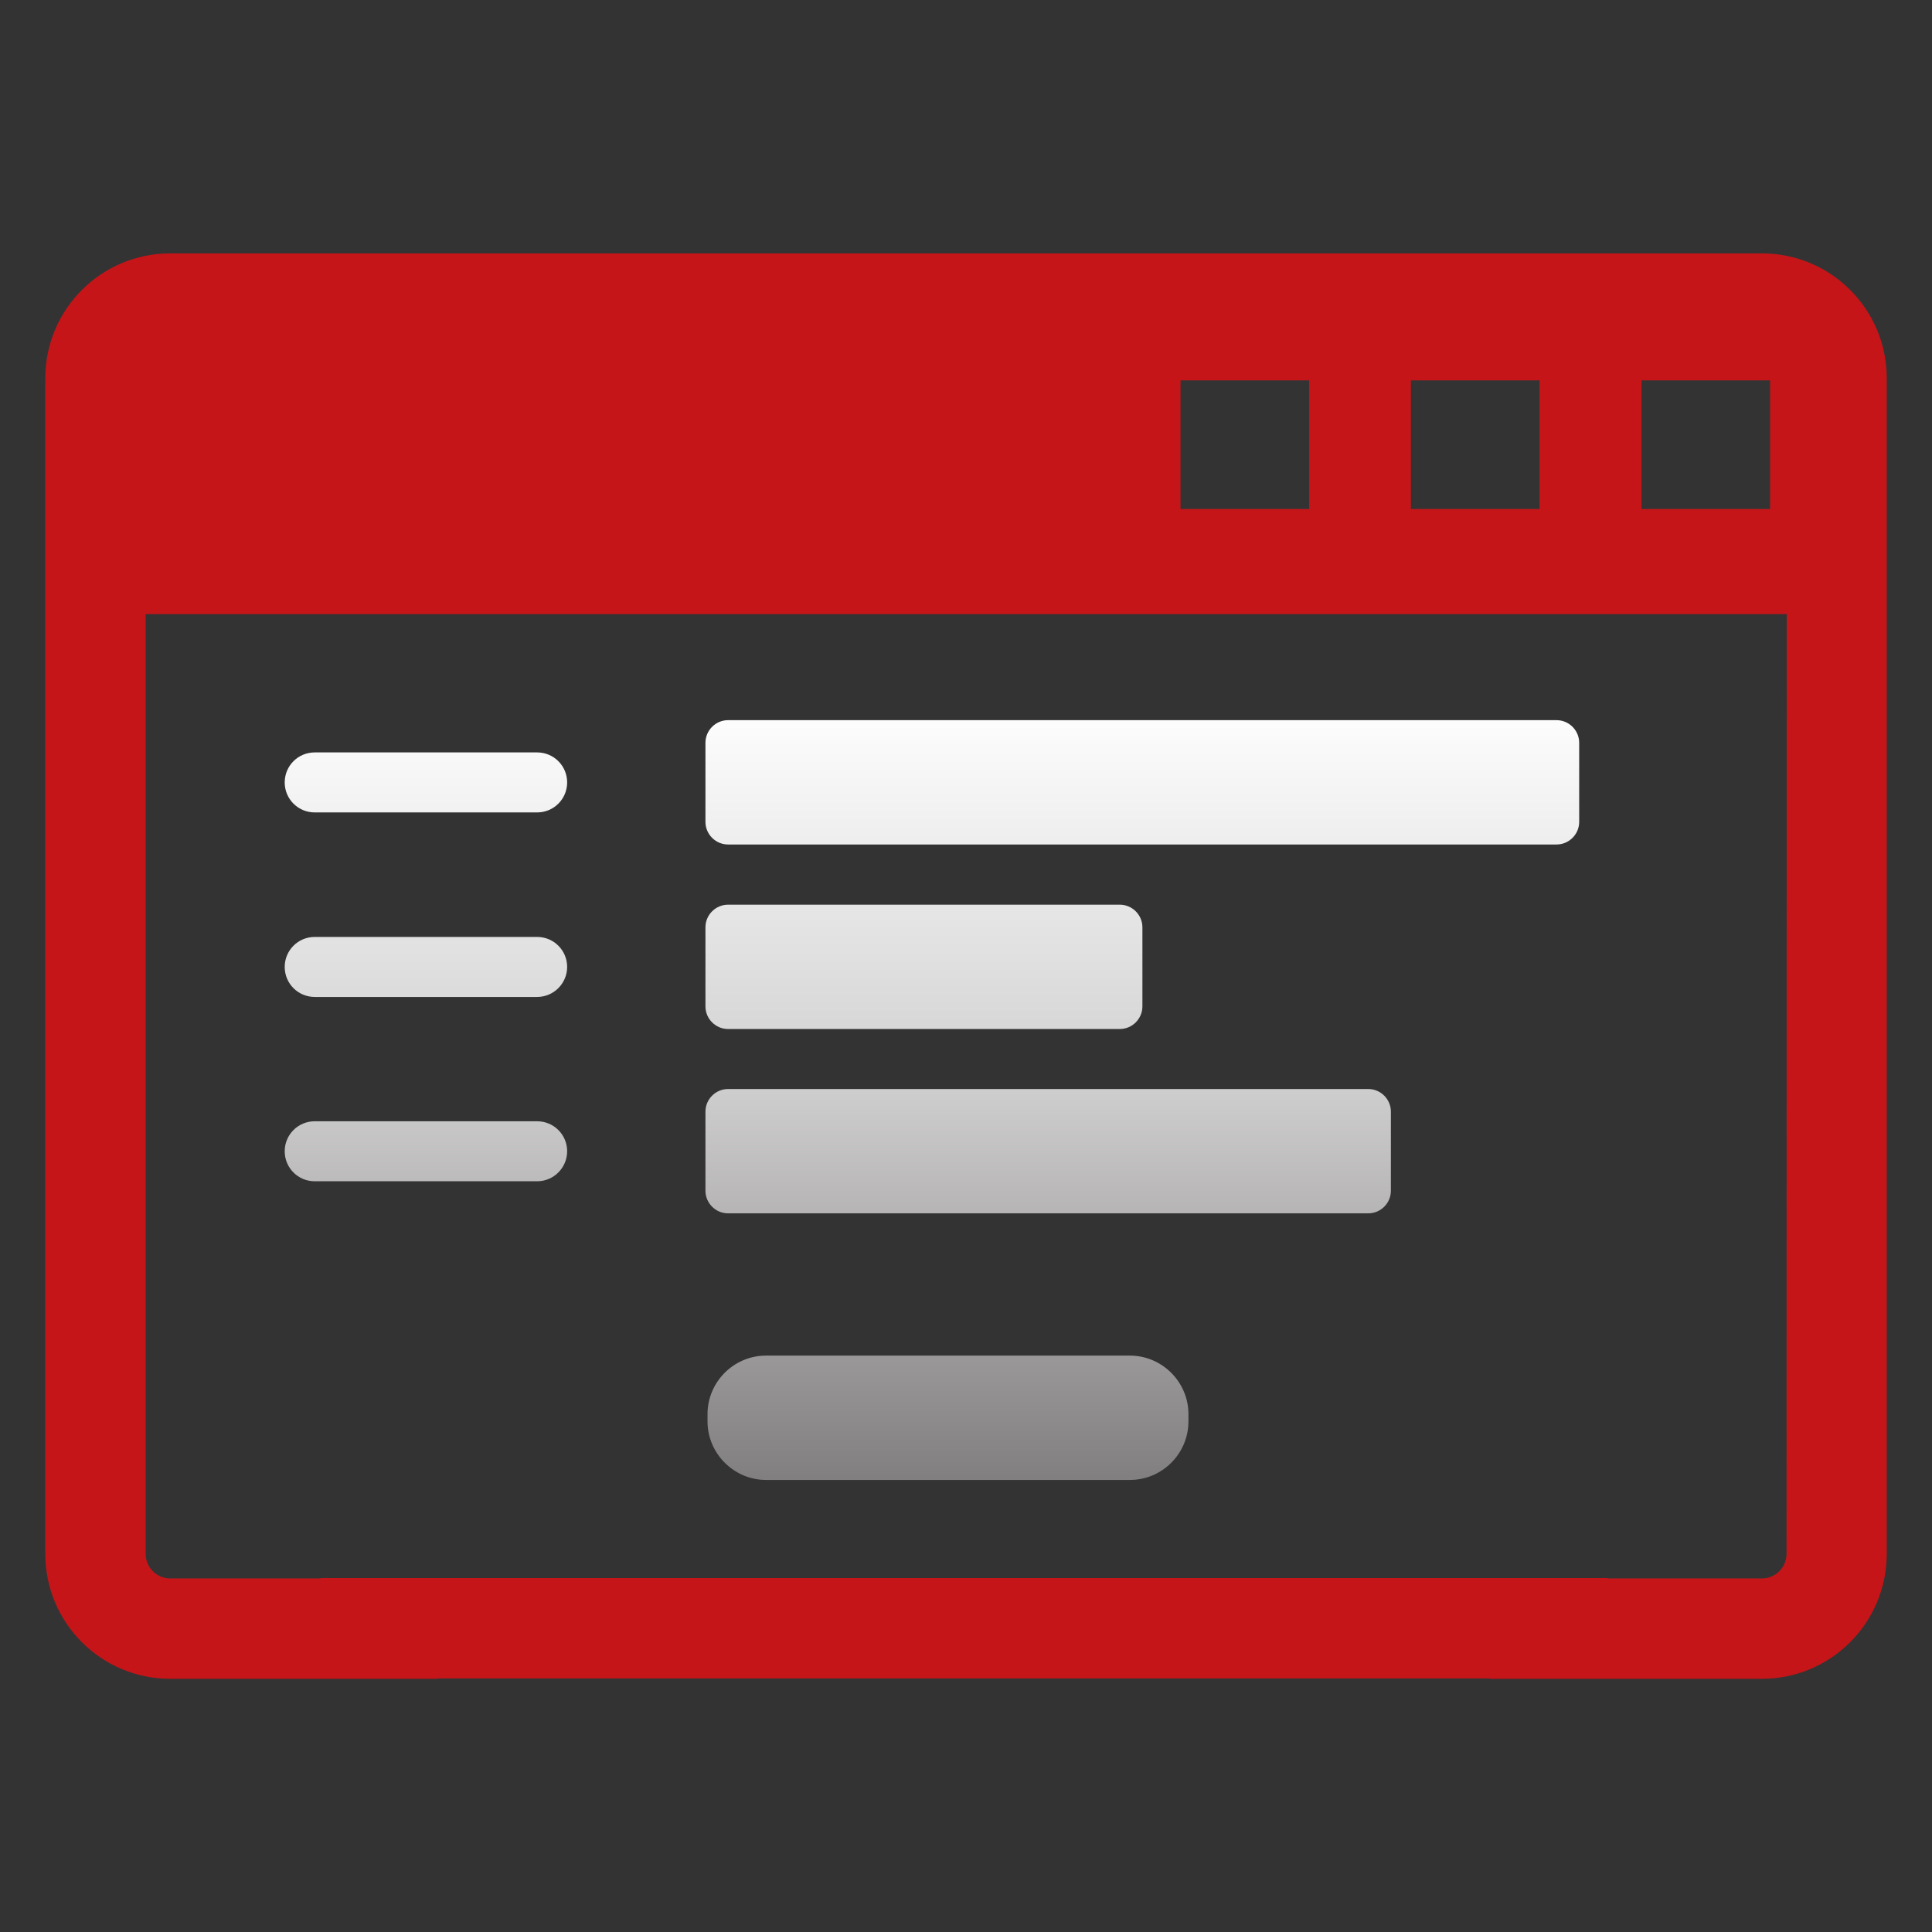<?xml version="1.0" encoding="UTF-8" standalone="no"?>
<!-- Generator: Adobe Illustrator 21.0.0, SVG Export Plug-In . SVG Version: 6.00 Build 0)  -->

<svg
   xmlns:dc="http://purl.org/dc/elements/1.1/"
   xmlns:cc="http://creativecommons.org/ns#"
   xmlns:rdf="http://www.w3.org/1999/02/22-rdf-syntax-ns#"
   xmlns:svg="http://www.w3.org/2000/svg"
   xmlns="http://www.w3.org/2000/svg"
   xmlns:sodipodi="http://sodipodi.sourceforge.net/DTD/sodipodi-0.dtd"
   xmlns:inkscape="http://www.inkscape.org/namespaces/inkscape"
   version="1.1"
   id="Layer_1"
   x="0px"
   y="0px"
   viewBox="0 0 1024 1024"
   style="enable-background:new 0 0 1024 1024;"
   xml:space="preserve"
   sodipodi:docname="user-interface-design.svg"
   inkscape:version="0.92.2 5c3e80d, 2017-08-06"><rect x="0" y="0" width="1024" height="1024" fill="#333333" stroke="none"/><defs
     id="defs3042" /><sodipodi:namedview
     pagecolor="#ffffff"
     bordercolor="#666666"
     borderopacity="1"
     objecttolerance="10"
     gridtolerance="10"
     guidetolerance="10"
     inkscape:pageopacity="0"
     inkscape:pageshadow="2"
     inkscape:window-width="776"
     inkscape:window-height="480"
     id="namedview3040"
     showgrid="false"
     inkscape:zoom="0.23046875"
     inkscape:cx="512"
     inkscape:cy="512"
     inkscape:window-x="0"
     inkscape:window-y="0"
     inkscape:window-maximized="0"
     inkscape:current-layer="Layer_1" /><style
     type="text/css"
     id="style2947">
	.st0{fill:url(#SVGID_1_);}
	.st1{fill:url(#SVGID_2_);}
	.st2{fill:url(#SVGID_3_);}
	.st3{fill:url(#SVGID_4_);}
	.st4{fill:url(#SVGID_5_);}
	.st5{fill:url(#SVGID_6_);}
	.st6{fill:url(#SVGID_7_);}
	.st7{fill:url(#SVGID_8_);}
</style><linearGradient
     id="SVGID_1_"
     gradientUnits="userSpaceOnUse"
     x1="512"
     y1="896.732"
     x2="512"
     y2="116.435"
     gradientTransform="matrix(1 0 0 -1 0 1024)"><stop
       offset="0"
       style="stop-color:#F2535B"
       id="stop2949" /><stop
       offset="1"
       style="stop-color:#C61518"
       id="stop2951" /></linearGradient><path
     class="st0"
     d="M933.8,134.3H90.2c-36.5,0-66.2,29.6-66.2,66.2v623.1c0,36.5,29.6,66.2,66.2,66.2h142v-0.2h557.5v0.2h144.1  c36.5,0,66.2-29.6,66.2-66.2V200.4C1000,163.9,970.4,134.3,933.8,134.3z M870,201.6h68.2v68.2H870V201.6z M747.8,201.6H816v68.2  h-68.2V201.6z M625.7,201.6h68.2v68.2h-68.2V201.6z M946.9,823.6c0,7.2-5.9,13-13,13H852v-0.2H170v0.2H90.2c-7.2,0-13-5.9-13-13  V325.5H947L946.9,823.6L946.9,823.6z"
     id="path2954"
     style="fill:#c61518;fill-opacity:1" /><g
     id="g2967"><g
       id="g2965"><linearGradient
         id="SVGID_2_"
         gradientUnits="userSpaceOnUse"
         x1="225.75"
         y1="653.808"
         x2="225.75"
         y2="232.755"
         gradientTransform="matrix(1 0 0 -1 0 1024)"><stop
           offset="0"
           style="stop-color:#FFFFFF"
           id="stop2956" /><stop
           offset="0.451"
           style="stop-color:#D5D4D4"
           id="stop2958" /><stop
           offset="1"
           style="stop-color:#7F7C7D"
           id="stop2960" /></linearGradient><path
         class="st1"
         d="M284.7,430.6H166.8c-8.8,0-15.9-7.1-15.9-15.9s7.1-15.9,15.9-15.9h117.9c8.8,0,15.9,7.1,15.9,15.9    S293.5,430.6,284.7,430.6z"
         id="path2963" /></g></g><g
     id="g2980"><g
       id="g2978"><linearGradient
         id="SVGID_3_"
         gradientUnits="userSpaceOnUse"
         x1="225.75"
         y1="653.808"
         x2="225.75"
         y2="232.755"
         gradientTransform="matrix(1 0 0 -1 0 1024)"><stop
           offset="0"
           style="stop-color:#FFFFFF"
           id="stop2969" /><stop
           offset="0.451"
           style="stop-color:#D5D4D4"
           id="stop2971" /><stop
           offset="1"
           style="stop-color:#7F7C7D"
           id="stop2973" /></linearGradient><path
         class="st2"
         d="M284.7,528.4H166.8c-8.8,0-15.9-7.1-15.9-15.9c0-8.8,7.1-15.9,15.9-15.9h117.9c8.8,0,15.9,7.1,15.9,15.9    C300.6,521.2,293.5,528.4,284.7,528.4z"
         id="path2976" /></g></g><g
     id="g2993"><g
       id="g2991"><linearGradient
         id="SVGID_4_"
         gradientUnits="userSpaceOnUse"
         x1="225.75"
         y1="653.808"
         x2="225.75"
         y2="232.755"
         gradientTransform="matrix(1 0 0 -1 0 1024)"><stop
           offset="0"
           style="stop-color:#FFFFFF"
           id="stop2982" /><stop
           offset="0.451"
           style="stop-color:#D5D4D4"
           id="stop2984" /><stop
           offset="1"
           style="stop-color:#7F7C7D"
           id="stop2986" /></linearGradient><path
         class="st3"
         d="M284.7,626.1H166.8c-8.8,0-15.9-7.1-15.9-15.9c0-8.8,7.1-15.9,15.9-15.9h117.9c8.8,0,15.9,7.1,15.9,15.9    C300.6,618.9,293.5,626.1,284.7,626.1z"
         id="path2989" /></g></g><g
     id="g3004"><linearGradient
       id="SVGID_5_"
       gradientUnits="userSpaceOnUse"
       x1="605.45"
       y1="653.808"
       x2="605.45"
       y2="232.755"
       gradientTransform="matrix(1 0 0 -1 0 1024)"><stop
         offset="0"
         style="stop-color:#FFFFFF"
         id="stop2995" /><stop
         offset="0.451"
         style="stop-color:#D5D4D4"
         id="stop2997" /><stop
         offset="1"
         style="stop-color:#7F7C7D"
         id="stop2999" /></linearGradient><path
       class="st4"
       d="M825,447.6H385.9c-6.6,0-12-5.4-12-12v-41.9c0-6.6,5.4-12,12-12H825c6.6,0,12,5.4,12,12v41.9   C837,442.2,831.6,447.6,825,447.6z"
       id="path3002" /></g><g
     id="g3015"><linearGradient
       id="SVGID_6_"
       gradientUnits="userSpaceOnUse"
       x1="489.7"
       y1="653.808"
       x2="489.7"
       y2="232.755"
       gradientTransform="matrix(1 0 0 -1 0 1024)"><stop
         offset="0"
         style="stop-color:#FFFFFF"
         id="stop3006" /><stop
         offset="0.451"
         style="stop-color:#D5D4D4"
         id="stop3008" /><stop
         offset="1"
         style="stop-color:#7F7C7D"
         id="stop3010" /></linearGradient><path
       class="st5"
       d="M593.5,545.4H385.9c-6.6,0-12-5.4-12-12v-41.9c0-6.6,5.4-12,12-12h207.6c6.6,0,12,5.4,12,12v41.9   C605.5,540,600.1,545.4,593.5,545.4z"
       id="path3013" /></g><g
     id="g3026"><linearGradient
       id="SVGID_7_"
       gradientUnits="userSpaceOnUse"
       x1="555.55"
       y1="653.808"
       x2="555.55"
       y2="232.755"
       gradientTransform="matrix(1 0 0 -1 0 1024)"><stop
         offset="0"
         style="stop-color:#FFFFFF"
         id="stop3017" /><stop
         offset="0.451"
         style="stop-color:#D5D4D4"
         id="stop3019" /><stop
         offset="1"
         style="stop-color:#7F7C7D"
         id="stop3021" /></linearGradient><path
       class="st6"
       d="M725.2,643.1H385.9c-6.6,0-12-5.4-12-12v-41.9c0-6.6,5.4-12,12-12h339.3c6.6,0,12,5.4,12,12v41.9   C737.2,637.7,731.8,643.1,725.2,643.1z"
       id="path3024" /></g><g
     id="g3037"><linearGradient
       id="SVGID_8_"
       gradientUnits="userSpaceOnUse"
       x1="502.45"
       y1="653.808"
       x2="502.45"
       y2="232.755"
       gradientTransform="matrix(1 0 0 -1 0 1024)"><stop
         offset="0"
         style="stop-color:#FFFFFF"
         id="stop3028" /><stop
         offset="0.451"
         style="stop-color:#D5D4D4"
         id="stop3030" /><stop
         offset="1"
         style="stop-color:#7F7C7D"
         id="stop3032" /></linearGradient><path
       class="st7"
       d="M598.9,784.4H406c-17,0-31-14-31-31v-3.9c0-17,13.9-31,31-31h192.9c17,0,31,14,31,31v3.9   C629.9,770.4,616,784.4,598.9,784.4z"
       id="path3035" /></g></svg>
